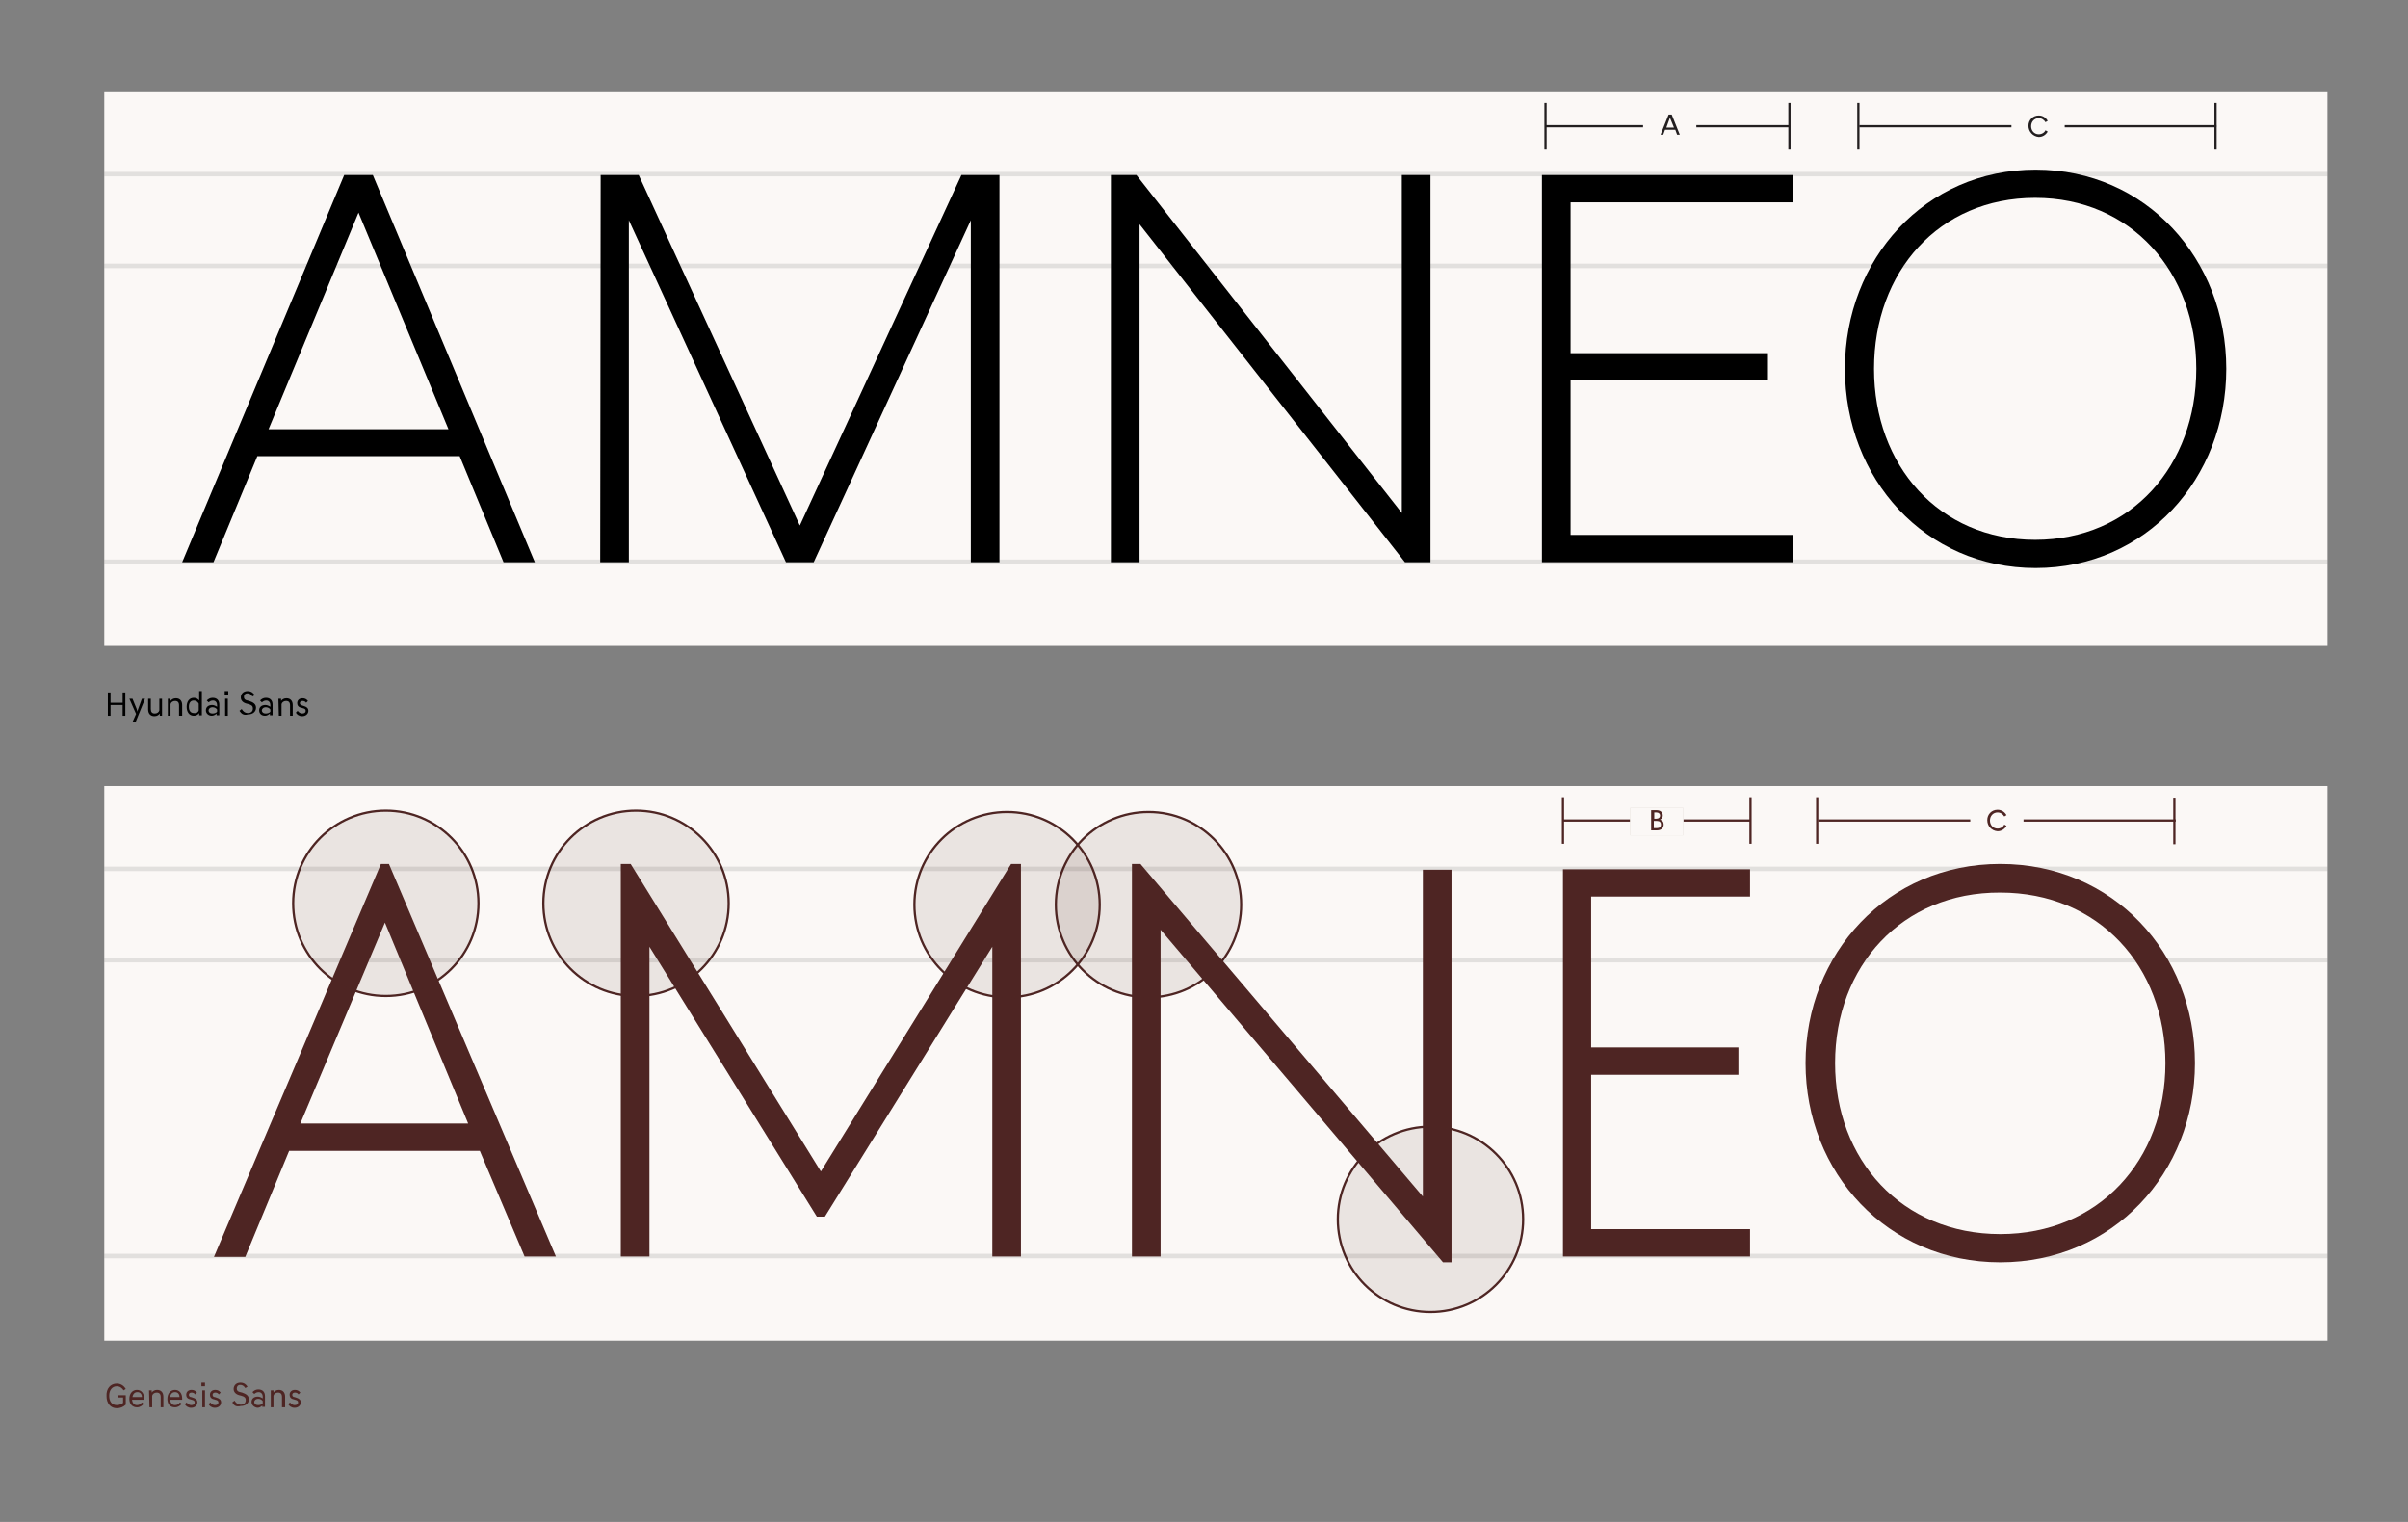 <?xml version="1.0" encoding="UTF-8"?>
<!-- Generator: Adobe Illustrator 21.1.0, SVG Export Plug-In . SVG Version: 6.00 Build 0)  -->
<svg xmlns="http://www.w3.org/2000/svg" xmlns:xlink="http://www.w3.org/1999/xlink" id="Ebene_1" x="0px" y="0px" viewBox="0 0 538 340" style="enable-background:new 0 0 538 340;" xml:space="preserve">
<rect x="0" y="0" width="538" height="340" fill="#808080" stroke="none"/>
<style type="text/css">
	.st0{fill:#FBF8F6;}
	.st1{fill:none;stroke:#4E2523;stroke-width:0.5;}
	.st2{fill:#4E2523;}
	.st3{opacity:0.1;fill:none;stroke:#000000;stroke-miterlimit:10;enable-background:new    ;}
	.st4{fill:#D2CBC4;}
	.st5{fill:none;stroke:#231F20;stroke-width:0.5;}
	.st6{fill:#231F20;}
	.st7{opacity:0.1;}
</style>
<rect x="23.3" y="175.6" class="st0" width="496.7" height="123.9"></rect>
<g>
	<circle class="st1" cx="86.2" cy="201.8" r="20.7"></circle>
</g>
<g>
	<circle class="st1" cx="142.1" cy="201.8" r="20.7"></circle>
</g>
<g>
	<circle class="st1" cx="256.6" cy="202.1" r="20.7"></circle>
</g>
<g>
	<circle class="st1" cx="319.6" cy="272.4" r="20.7"></circle>
</g>
<g>
	<path d="M27.4,157.5h-2.7v2.4h-0.6v-5.2h0.6v2.3h2.7v-2.3H28v5.2h-0.6V157.5z"></path>
	<path d="M30.4,159.5l-1.5-3.4h0.7l0.9,2.2c0.1,0.3,0.2,0.6,0.2,0.7l0,0c0-0.2,0.1-0.4,0.2-0.7l0.8-2.2h0.7l-2.1,5.2h-0.7   L30.4,159.5z"></path>
	<path d="M36.3,159.9h-0.6v-0.5c-0.2,0.3-0.6,0.6-1.2,0.6c-0.9,0-1.4-0.6-1.4-1.5v-2.4h0.6v2.3c0,0.7,0.3,1,0.9,1   c0.5,0,0.9-0.3,1-0.7v-2.6h0.6v3.8H36.3z"></path>
	<path d="M37.5,156.1h0.6v0.5c0.2-0.3,0.6-0.6,1.2-0.6c0.9,0,1.4,0.6,1.4,1.5v2.4H40v-2.3c0-0.7-0.3-1-0.9-1c-0.5,0-0.9,0.3-1,0.7   v2.6h-0.6V156.1L37.5,156.1z"></path>
	<path d="M44.5,159.3c-0.3,0.4-0.7,0.6-1.2,0.6c-1,0-1.6-0.8-1.6-2s0.6-2,1.6-2c0.5,0,0.9,0.2,1.2,0.6v-2.1h0.6v5.4h-0.6   C44.5,159.9,44.5,159.3,44.5,159.3z M44.4,158.7v-1.5c-0.2-0.4-0.6-0.7-1.1-0.7c-0.7,0-1.1,0.5-1.1,1.4s0.4,1.4,1.1,1.4   C43.9,159.4,44.3,159.1,44.4,158.7z"></path>
	<path d="M46,158.7c0-0.7,0.5-1.2,1.4-1.2c0.4,0,0.8,0.2,1.1,0.4v-0.4c0-0.5-0.3-1-0.9-1c-0.5,0-0.7,0.2-1,0.4l-0.4-0.4   c0.3-0.3,0.7-0.6,1.3-0.6c1,0,1.5,0.6,1.5,1.5v2.4h-0.6v-0.4c-0.3,0.3-0.7,0.5-1.1,0.5C46.6,159.9,46,159.4,46,158.7z M48.5,159   v-0.5c-0.2-0.3-0.6-0.5-1-0.5c-0.6,0-0.9,0.4-0.9,0.7s0.2,0.7,0.9,0.7C47.8,159.4,48.3,159.3,48.5,159z"></path>
	<path d="M51,154.4v0.8h-0.8v-0.8H51z M50.9,156.1v3.8h-0.6v-3.8H50.9z"></path>
	<path d="M53.5,158.8l0.5-0.4c0.3,0.5,0.7,0.9,1.4,0.9s1.1-0.4,1.1-1s-0.3-0.8-1-1l-0.4-0.1c-0.8-0.2-1.3-0.7-1.3-1.4   s0.5-1.4,1.5-1.4c0.8,0,1.3,0.4,1.6,0.9l-0.5,0.3c-0.3-0.5-0.7-0.7-1.1-0.7c-0.6,0-0.8,0.4-0.8,0.8c0,0.4,0.2,0.7,0.8,0.8l0.4,0.1   c0.9,0.3,1.5,0.7,1.5,1.5c0,0.9-0.7,1.5-1.8,1.5C54.4,159.9,53.9,159.4,53.5,158.8z"></path>
	<path d="M57.9,158.7c0-0.7,0.5-1.2,1.4-1.2c0.4,0,0.8,0.2,1.1,0.4v-0.4c0-0.5-0.3-1-0.9-1c-0.5,0-0.7,0.2-1,0.4l-0.4-0.4   c0.3-0.3,0.7-0.6,1.3-0.6c1,0,1.5,0.6,1.5,1.5v2.4h-0.6v-0.4c-0.3,0.3-0.7,0.5-1.1,0.5C58.4,159.9,57.9,159.4,57.9,158.7z    M60.4,159v-0.5c-0.2-0.3-0.6-0.5-1-0.5c-0.6,0-0.9,0.4-0.9,0.7s0.2,0.7,0.9,0.7C59.7,159.4,60.2,159.3,60.4,159z"></path>
	<path d="M62.2,156.1h0.6v0.5c0.2-0.3,0.6-0.6,1.2-0.6c0.9,0,1.4,0.6,1.4,1.5v2.4h-0.6v-2.3c0-0.7-0.3-1-0.9-1c-0.5,0-0.9,0.3-1,0.7   v2.6h-0.6L62.2,156.1L62.2,156.1z"></path>
	<path d="M68.4,157c-0.2-0.3-0.5-0.4-0.8-0.4c-0.4,0-0.6,0.2-0.6,0.5s0.2,0.4,0.5,0.5l0.3,0.1c0.7,0.2,1.1,0.5,1.1,1.1   s-0.5,1.2-1.4,1.2c-0.7,0-1.2-0.4-1.4-0.8l0.4-0.4c0.2,0.3,0.6,0.6,1,0.6c0.5,0,0.8-0.2,0.8-0.6c0-0.4-0.3-0.5-0.7-0.6l-0.3-0.1   c-0.6-0.1-0.9-0.5-0.9-1c0-0.6,0.4-1.1,1.2-1.1c0.5,0,0.9,0.2,1.2,0.6L68.4,157z"></path>
</g>
<g>
	<path class="st2" d="M26.1,309.1c0.9,0,1.6,0.5,2,1.2l-0.5,0.3c-0.3-0.5-0.8-0.9-1.5-0.9c-1,0-1.7,0.8-1.7,2.1   c0,1.3,0.6,2.1,1.7,2.1c0.5,0,1.1-0.2,1.4-0.5v-1.2h-1.2v-0.5h1.8v2.1c-0.5,0.5-1.2,0.8-2,0.8c-1.4,0-2.3-1.1-2.3-2.7   C23.7,310.2,24.7,309.1,26.1,309.1z"></path>
	<path class="st2" d="M28.9,312.5c0-1.2,0.7-2,1.7-2s1.6,0.8,1.6,1.9c0,0.1,0,0.2,0,0.3h-2.7c0.1,0.8,0.5,1.2,1.1,1.2   c0.5,0,0.8-0.2,1.1-0.6l0.4,0.3c-0.3,0.4-0.8,0.8-1.5,0.8C29.6,314.4,28.9,313.7,28.9,312.5z M29.6,312.1h2.1c0-0.7-0.4-1.1-1-1.1   S29.7,311.4,29.6,312.1z"></path>
	<path class="st2" d="M33.3,310.6h0.6v0.5c0.2-0.3,0.6-0.6,1.2-0.6c0.9,0,1.4,0.6,1.4,1.5v2.4h-0.6v-2.3c0-0.7-0.3-1-0.9-1   c-0.5,0-0.9,0.3-1,0.7v2.6h-0.6L33.3,310.6L33.3,310.6z"></path>
	<path class="st2" d="M37.4,312.5c0-1.2,0.7-2,1.7-2s1.6,0.8,1.6,1.9c0,0.1,0,0.2,0,0.3H38c0.1,0.8,0.5,1.2,1.1,1.2   c0.5,0,0.8-0.2,1.1-0.6l0.4,0.3c-0.3,0.4-0.8,0.8-1.5,0.8C38,314.4,37.4,313.7,37.4,312.5z M38,312.1h2.1c0-0.7-0.4-1.1-1-1.1   S38.1,311.4,38,312.1z"></path>
	<path class="st2" d="M43.6,311.5c-0.2-0.3-0.5-0.4-0.8-0.4c-0.4,0-0.6,0.2-0.6,0.5s0.2,0.5,0.5,0.5l0.3,0.1   c0.7,0.2,1.1,0.5,1.1,1.1s-0.5,1.2-1.4,1.2c-0.7,0-1.2-0.4-1.4-0.8l0.4-0.4c0.2,0.3,0.6,0.6,1,0.6c0.5,0,0.8-0.2,0.8-0.6   s-0.3-0.5-0.7-0.6l-0.3-0.1c-0.6-0.1-0.9-0.5-0.9-1c0-0.6,0.4-1.1,1.2-1.1c0.5,0,0.9,0.2,1.2,0.6L43.6,311.5z"></path>
	<path class="st2" d="M45.8,308.9v0.8H45v-0.8H45.8z M45.8,310.6v3.8h-0.6v-3.8H45.8z"></path>
	<path class="st2" d="M48.9,311.5c-0.2-0.3-0.5-0.4-0.8-0.4c-0.4,0-0.6,0.2-0.6,0.5s0.2,0.5,0.5,0.5l0.3,0.1   c0.7,0.2,1.1,0.5,1.1,1.1s-0.5,1.2-1.4,1.2c-0.7,0-1.2-0.4-1.4-0.8l0.4-0.4c0.2,0.3,0.6,0.6,1,0.6c0.5,0,0.8-0.2,0.8-0.6   s-0.3-0.5-0.7-0.6l-0.3-0.1c-0.6-0.1-0.9-0.5-0.9-1c0-0.6,0.4-1.1,1.2-1.1c0.5,0,0.9,0.2,1.2,0.6L48.9,311.5z"></path>
	<path class="st2" d="M51.9,313.3l0.5-0.4c0.3,0.5,0.7,0.9,1.4,0.9s1.1-0.4,1.1-1s-0.3-0.8-1-1l-0.4-0.1c-0.8-0.2-1.3-0.7-1.3-1.4   c0-0.7,0.5-1.4,1.5-1.4c0.8,0,1.3,0.4,1.6,0.9l-0.5,0.3c-0.3-0.5-0.7-0.7-1.1-0.7c-0.6,0-0.8,0.4-0.8,0.8s0.2,0.7,0.8,0.8l0.4,0.1   c0.9,0.3,1.5,0.7,1.5,1.5c0,0.9-0.7,1.5-1.8,1.5C52.7,314.4,52.2,313.9,51.9,313.3z"></path>
	<path class="st2" d="M56.2,313.2c0-0.7,0.5-1.2,1.4-1.2c0.4,0,0.8,0.2,1.1,0.4V312c0-0.5-0.3-1-0.9-1c-0.5,0-0.7,0.2-1,0.4   l-0.4-0.4c0.3-0.3,0.7-0.6,1.3-0.6c1,0,1.5,0.6,1.5,1.5v2.4h-0.6V314c-0.3,0.3-0.7,0.5-1.1,0.5C56.8,314.4,56.2,313.9,56.2,313.2z    M58.7,313.5V313c-0.2-0.3-0.6-0.5-1-0.5c-0.6,0-0.9,0.4-0.9,0.7s0.2,0.7,0.9,0.7C58,313.9,58.5,313.8,58.7,313.5z"></path>
	<path class="st2" d="M60.5,310.6h0.6v0.5c0.2-0.3,0.6-0.6,1.2-0.6c0.9,0,1.4,0.6,1.4,1.5v2.4H63v-2.3c0-0.7-0.3-1-0.9-1   c-0.5,0-0.9,0.3-1,0.7v2.6h-0.6V310.6L60.5,310.6z"></path>
	<path class="st2" d="M66.7,311.5c-0.2-0.3-0.5-0.4-0.8-0.4c-0.4,0-0.6,0.2-0.6,0.5s0.2,0.5,0.5,0.5l0.3,0.1   c0.7,0.2,1.1,0.5,1.1,1.1s-0.5,1.2-1.4,1.2c-0.7,0-1.2-0.4-1.4-0.8l0.4-0.4c0.2,0.3,0.6,0.6,1,0.6c0.5,0,0.8-0.2,0.8-0.6   s-0.3-0.5-0.7-0.6l-0.3-0.1c-0.6-0.1-0.9-0.5-0.9-1c0-0.6,0.4-1.1,1.2-1.1c0.5,0,0.9,0.2,1.2,0.6L66.7,311.5z"></path>
</g>
<rect x="23.3" y="20.4" class="st0" width="496.7" height="123.9"></rect>
<line class="st3" x1="23.3" y1="125.5" x2="520" y2="125.5"></line>
<line class="st3" x1="23.3" y1="59.4" x2="520" y2="59.4"></line>
<line class="st3" x1="23.3" y1="38.9" x2="520" y2="38.9"></line>
<line class="st3" x1="23.3" y1="280.6" x2="520" y2="280.6"></line>
<line class="st3" x1="23.3" y1="214.5" x2="520" y2="214.5"></line>
<line class="st3" x1="23.3" y1="194.1" x2="520" y2="194.1"></line>
<g>
	<path class="st2" d="M107.2,257.1H64.6l-9.8,23.7h-7L85.1,193h1.8l37.3,87.7h-7L107.2,257.1z M67.1,251h37.5L86,206.1L67.1,251z"></path>
	<path class="st2" d="M140.9,193l42.5,68.7l42.5-68.7h2.2v87.7h-6.4v-69.2l-37.4,60.3h-1.8l-37.4-60.3v69.2h-6.4V193H140.9   L140.9,193z"></path>
	<path class="st2" d="M254.8,193l63.1,74.3v-73h6.4V282h-1.9l-63.1-74.3v73h-6.4V193H254.8L254.8,193L254.8,193z"></path>
	<path class="st2" d="M349.2,280.7v-86.5H391v6.1h-35.5V234h32.9v6.1h-32.9v34.5H391v6.1L349.2,280.7L349.2,280.7z"></path>
	<path class="st2" d="M490.4,237.5c0,24.5-18.3,44.5-43.5,44.5s-43.5-20-43.5-44.5s18.3-44.5,43.5-44.5S490.4,212.9,490.4,237.5z    M410,237.5c0,21.6,14.9,38.2,36.9,38.2s36.9-16.5,36.9-38.2c0-21.6-14.9-38.1-36.9-38.1C424.9,199.3,410,215.9,410,237.5z"></path>
</g>
<line class="st1" x1="349.2" y1="183.3" x2="391.1" y2="183.3"></line>
<line class="st1" x1="349.2" y1="188.5" x2="349.2" y2="178.1"></line>
<rect x="364.2" y="180.5" class="st4" width="11.9" height="6.1"></rect>
<g>
	<path class="st2" d="M368.9,181h1.2c0.8,0,1.4,0.4,1.4,1.2c0,0.4-0.2,0.7-0.6,0.9c0.5,0.2,0.8,0.5,0.8,1.1c0,0.8-0.6,1.3-1.5,1.3   h-1.3V181L368.9,181L368.9,181z M370.1,182.9c0.5,0,0.8-0.3,0.8-0.7s-0.3-0.7-0.8-0.7h-0.5v1.4H370.1L370.1,182.9z M370.2,185   c0.6,0,0.9-0.3,0.9-0.8s-0.3-0.8-0.9-0.8h-0.7v1.6H370.2L370.2,185z"></path>
</g>
<rect x="405.7" y="178.1" class="st0" width="80.3" height="10.4"></rect>
<line class="st1" x1="406.2" y1="183.3" x2="486.1" y2="183.3"></line>
<line class="st1" x1="406" y1="188.5" x2="406" y2="178.1"></line>
<line class="st1" x1="485.8" y1="188.6" x2="485.8" y2="178.2"></line>
<rect x="440.2" y="180.5" class="st0" width="11.9" height="6.1"></rect>
<g>
	<path class="st2" d="M444,183.2c0-1.3,1-2.3,2.3-2.3c0.9,0,1.6,0.5,2,1.2l-0.5,0.3c-0.3-0.5-0.8-0.9-1.5-0.9c-1,0-1.7,0.8-1.7,1.8   s0.7,1.8,1.7,1.8c0.7,0,1.3-0.4,1.5-0.9l0.5,0.3c-0.4,0.7-1.1,1.2-2,1.2C445,185.6,444,184.6,444,183.2z"></path>
</g>
<line class="st1" x1="391.1" y1="188.5" x2="391.1" y2="178.1"></line>
<rect x="364.2" y="180.5" class="st0" width="11.9" height="6.1"></rect>
<g>
	<path class="st2" d="M368.9,181h1.2c0.8,0,1.4,0.4,1.4,1.2c0,0.4-0.2,0.7-0.6,0.9c0.5,0.2,0.8,0.5,0.8,1.1c0,0.8-0.6,1.3-1.5,1.3   h-1.3V181L368.9,181L368.9,181z M370.1,182.9c0.5,0,0.8-0.3,0.8-0.7s-0.3-0.7-0.8-0.7h-0.5v1.4H370.1L370.1,182.9z M370.2,185   c0.6,0,0.9-0.3,0.9-0.8s-0.3-0.8-0.9-0.8h-0.7v1.6H370.2L370.2,185z"></path>
</g>
<g>
	<g>
		<g>
			<g>
				<path d="M76.9,39.1h6.4l36.2,86.5h-7l-9.8-23.7H57.5l-9.8,23.7h-7L76.9,39.1z M60,95.9h40.2L80.1,47.5L60,95.9z"></path>
				<path d="M134.2,39.1h8.5l36,78.3l36.1-78.3h8.5v86.5h-6.4V49.2l-35.1,76.4h-6.2l-35.1-76.4v76.4h-6.4L134.2,39.1L134.2,39.1z"></path>
				<path d="M248.2,39.1h5.7l59.3,75.5V39.1h6.4v86.5h-5.7l-59.3-75.5v75.5h-6.4L248.2,39.1L248.2,39.1z"></path>
				<path d="M344.5,39.1h56.1v6.1h-49.7v33.7H395V85h-44.1v34.5h49.7v6.1h-56.1V39.1L344.5,39.1z"></path>
				<path d="M412.2,82.4c0-24.5,17.9-44.5,42.6-44.5s42.6,20,42.6,44.5s-17.9,44.5-42.6,44.5S412.2,106.9,412.2,82.4z M490.7,82.4      c0-21.6-14.5-38.2-36-38.2s-36,16.5-36,38.2c0,21.6,14.5,38.2,36,38.2S490.7,104,490.7,82.4z"></path>
			</g>
		</g>
	</g>
</g>
<rect x="345" y="23" class="st0" width="55.1" height="10.4"></rect>
<line class="st5" x1="345.3" y1="28.2" x2="399.7" y2="28.2"></line>
<line class="st5" x1="399.8" y1="33.4" x2="399.8" y2="23"></line>
<rect x="367.1" y="25.2" class="st0" width="11.9" height="6.1"></rect>
<g>
	<path class="st6" d="M372.8,25.6h0.7l1.8,4.5h-0.6l-0.4-1.1H372l-0.4,1.1H371L372.8,25.6z M372.3,28.5h1.7l-0.9-2.2L372.3,28.5z"></path>
</g>
<rect x="414.9" y="23" class="st0" width="80.1" height="10.4"></rect>
<line class="st5" x1="415.4" y1="28.2" x2="495.2" y2="28.2"></line>
<line class="st5" x1="415.2" y1="33.4" x2="415.2" y2="23"></line>
<line class="st5" x1="495" y1="33.4" x2="495" y2="23"></line>
<rect x="449.4" y="25.4" class="st0" width="11.9" height="6.1"></rect>
<g>
	<path class="st6" d="M453.2,28.1c0-1.3,1-2.3,2.3-2.3c0.9,0,1.6,0.5,2,1.2l-0.5,0.3c-0.3-0.5-0.8-0.9-1.5-0.9c-1,0-1.7,0.8-1.7,1.8   s0.7,1.8,1.7,1.8c0.7,0,1.3-0.4,1.5-0.9l0.5,0.3c-0.4,0.7-1.1,1.2-2,1.2C454.2,30.5,453.2,29.4,453.2,28.1z"></path>
</g>
<line class="st5" x1="345.3" y1="33.4" x2="345.3" y2="23"></line>
<g>
	<g>
		<g>
			<circle class="st1" cx="225" cy="202.1" r="20.7"></circle>
		</g>
	</g>
</g>
<g class="st7">
	<circle class="st2" cx="86.2" cy="201.8" r="20.7"></circle>
</g>
<g class="st7">
	<circle class="st2" cx="142.1" cy="201.8" r="20.7"></circle>
</g>
<g class="st7">
	<circle class="st2" cx="256.6" cy="202.1" r="20.7"></circle>
</g>
<g class="st7">
	<circle class="st2" cx="319.6" cy="272.4" r="20.7"></circle>
</g>
<g class="st7">
	<g>
		<g>
			<circle class="st2" cx="225" cy="202.1" r="20.7"></circle>
		</g>
	</g>
</g>
</svg>
